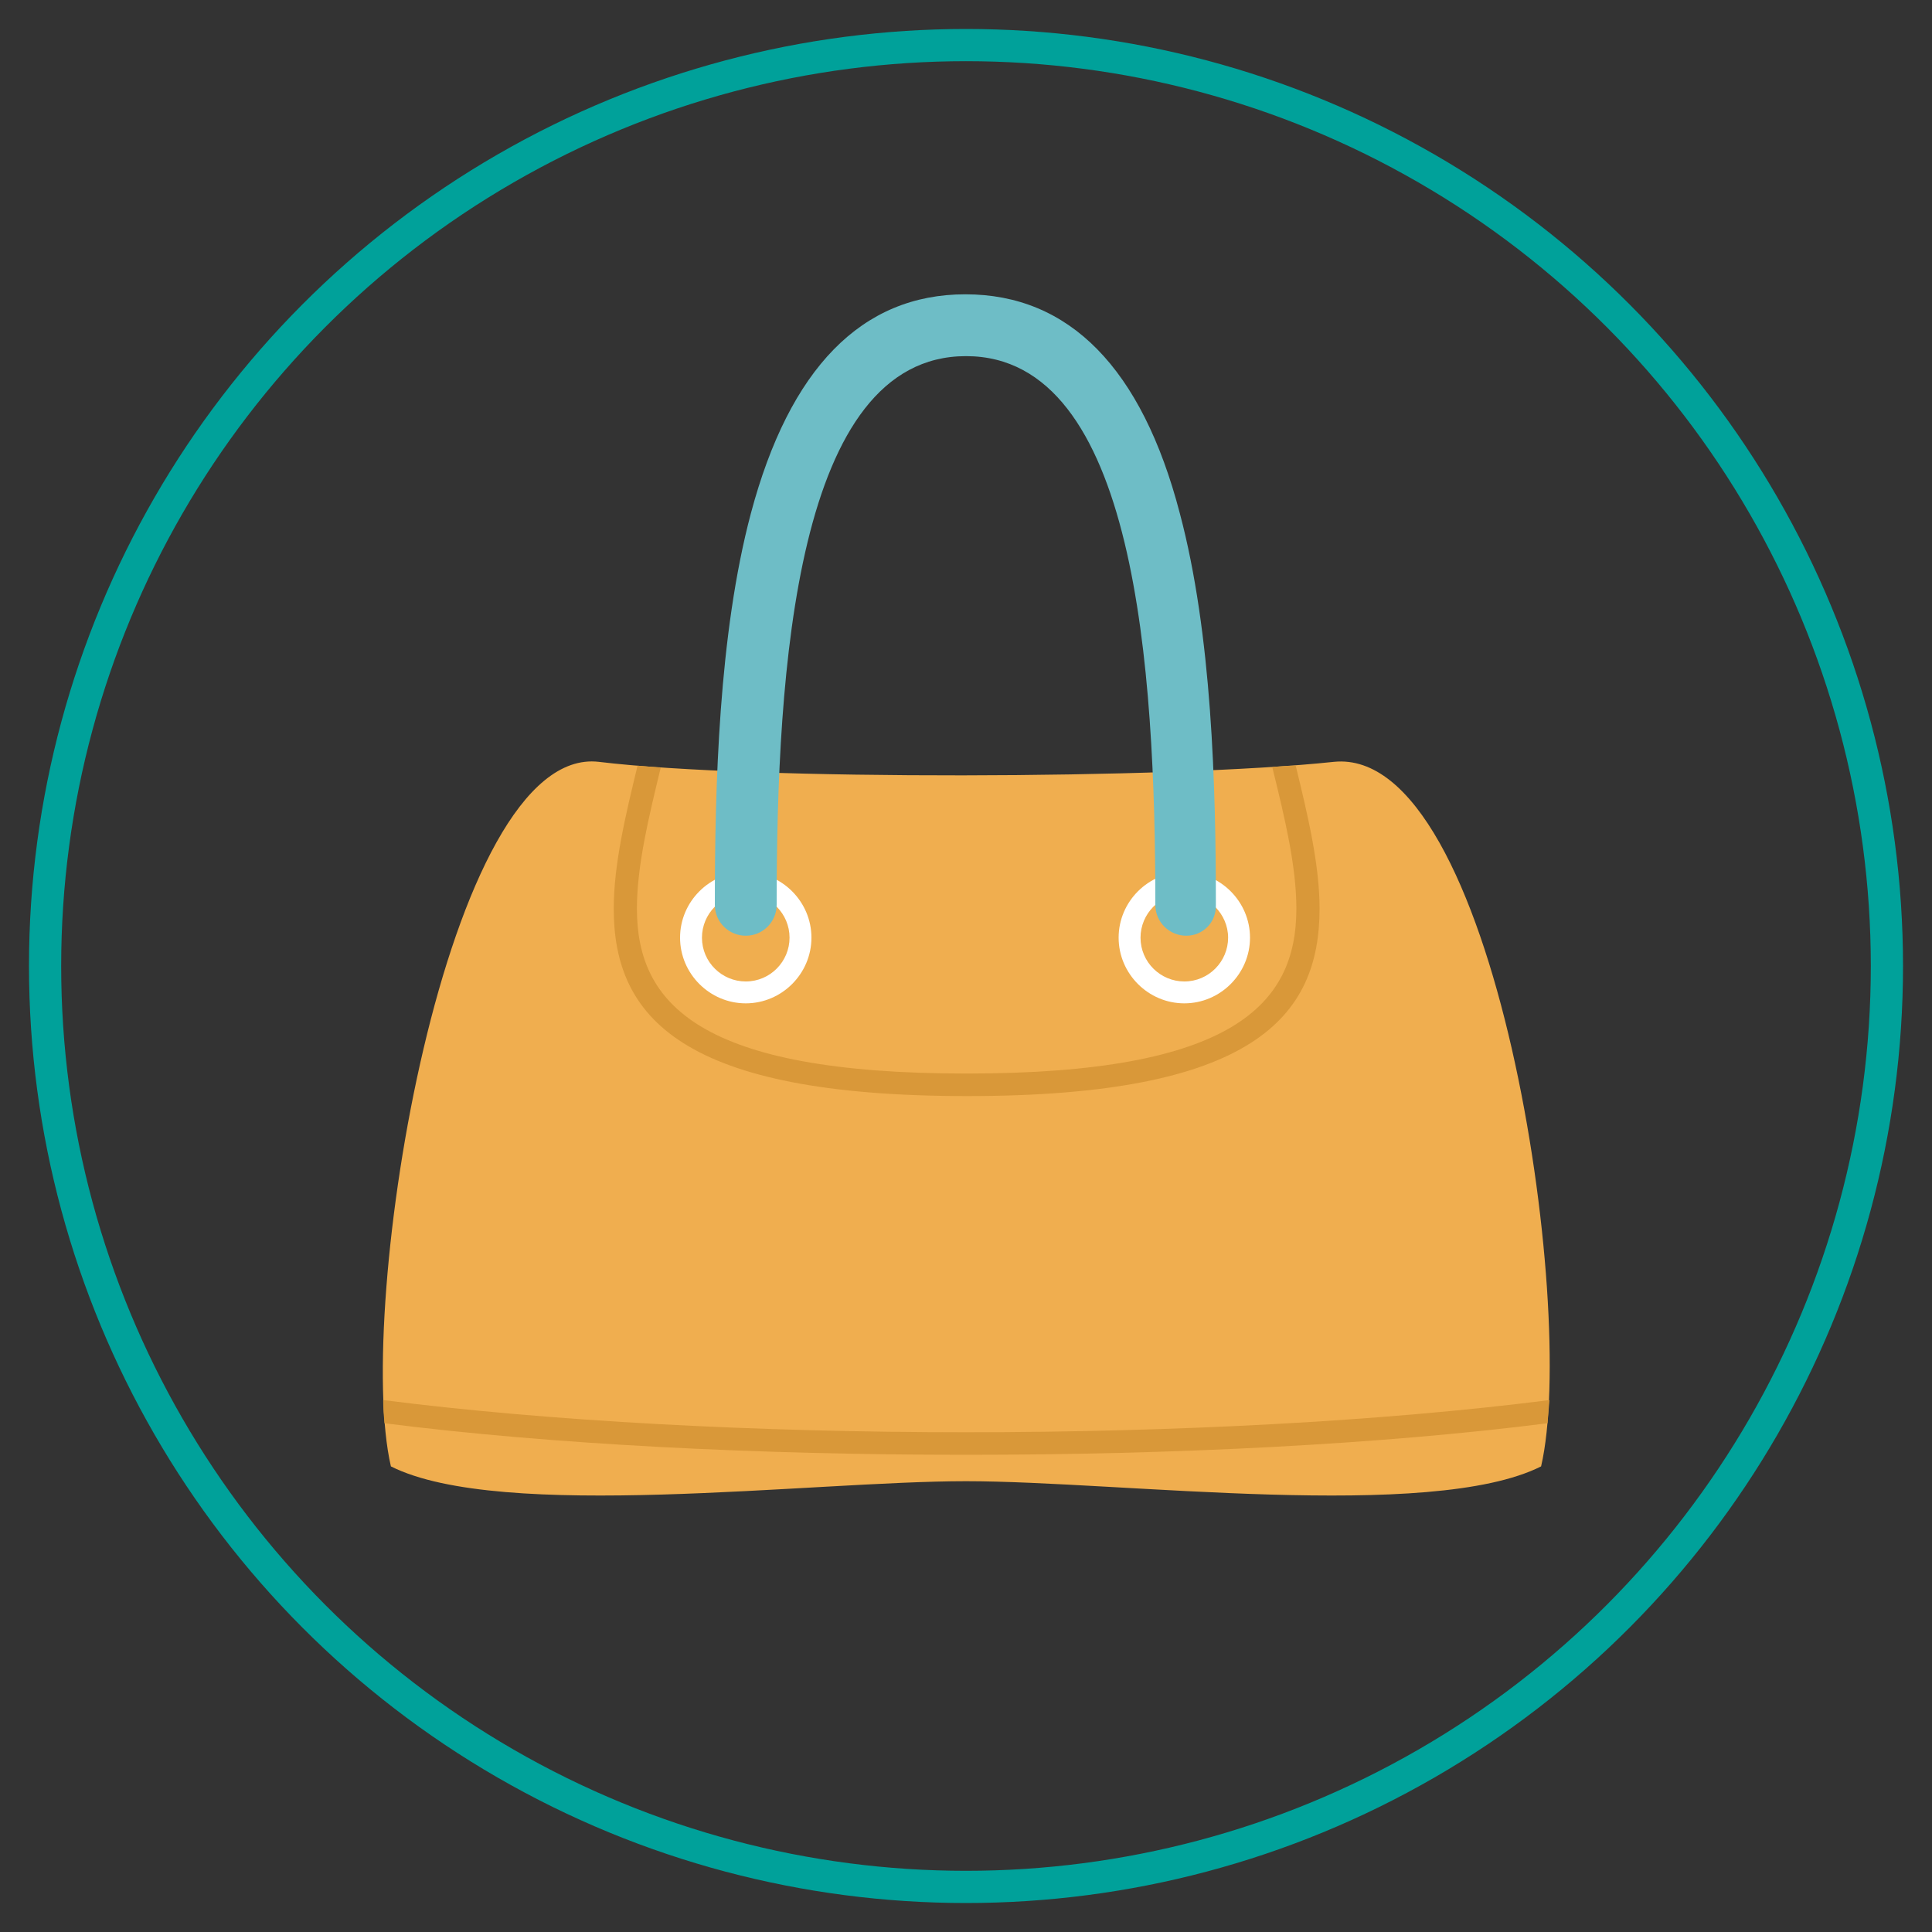 <?xml version="1.0" encoding="utf-8"?>
<!-- Generator: Adobe Illustrator 24.3.0, SVG Export Plug-In . SVG Version: 6.00 Build 0)  -->
<svg version="1.1" id="Capa_1" xmlns="http://www.w3.org/2000/svg" xmlns:xlink="http://www.w3.org/1999/xlink" x="0px" y="0px"
	 viewBox="0 0 300 300" style="enable-background:new 0 0 300 300;" xml:space="preserve">
<rect x="0" y="0" width="300" height="300" fill="#333333" stroke="none"/>
<style type="text/css">
	.st0{fill:none;stroke:#00A19A;stroke-width:5;stroke-miterlimit:10;}
	.st1{fill-rule:evenodd;clip-rule:evenodd;fill:#F0AE4F;}
	.st2{fill:#D99839;}
	.st3{fill:#FFFFFF;}
	.st4{fill:#6EBDC6;}
</style>
<circle class="st0" cx="150" cy="150" r="143"/>
<g>
	<g>
		<path class="st1" d="M239.3,227.7c-17.1,8.6-65.3,2.3-89.3,2.3s-72.2,6.3-89.3-2.3c-5.7-24.5,8.5-112.2,32.3-109.4
			c23.8,2.9,88.8,2.7,114.1,0C232.2,115.7,245,203.2,239.3,227.7z"/>
		<g>
			<path class="st2" d="M240.3,221c-25.9,3.3-58.1,4.9-90.3,4.9c-32.2,0-64.4-1.6-90.3-4.9c-0.1-1.1-0.2-2.3-0.2-3.6
				c25.8,3.3,58.2,5,90.5,5c32.4,0,64.7-1.7,90.6-5C240.5,218.7,240.4,219.9,240.3,221z"/>
			<path class="st2" d="M102.6,119.2L102.6,119.2c-1.9,7.8-3.7,15.3-3.7,21.9c0,14.8,9.7,25.6,51.2,25.6s51.2-10.8,51.2-25.6
				c0-6.6-1.8-14.1-3.7-21.8l0-0.2c1.2-0.1,2.4-0.2,3.6-0.2c1.9,7.8,3.7,15.4,3.7,22.2c0,16.9-10.4,29.1-54.7,29.1
				S95.3,158,95.3,141.1c0-6.8,1.8-14.4,3.7-22.2C100.2,119,101.3,119.1,102.6,119.2z"/>
		</g>
		<path class="st3" d="M183.9,155.8c-5.6,0-10.2-4.6-10.2-10.2c0-5.6,4.6-10.2,10.2-10.2c5.6,0,10.2,4.6,10.2,10.2
			C194.1,151.2,189.5,155.8,183.9,155.8z M183.9,138.8c-3.8,0-6.8,3.1-6.8,6.8c0,3.8,3.1,6.8,6.8,6.8c3.8,0,6.8-3.1,6.8-6.8
			C190.7,141.9,187.6,138.8,183.9,138.8z"/>
		<path class="st3" d="M115.8,155.8c-5.6,0-10.2-4.6-10.2-10.2c0-5.6,4.6-10.2,10.2-10.2c5.6,0,10.2,4.6,10.2,10.2
			C126,151.2,121.4,155.8,115.8,155.8z M115.8,138.8c-3.8,0-6.8,3.1-6.8,6.8c0,3.8,3.1,6.8,6.8,6.8c3.8,0,6.8-3.1,6.8-6.8
			C122.6,141.9,119.6,138.8,115.8,138.8z"/>
		<path class="st4" d="M184.2,145.3c-2.6,0-4.8-2.1-4.8-4.8c0-36.6-3-85.2-29.4-85.2c-26.4,0-29.4,48.6-29.4,85.2
			c0,2.6-2.1,4.8-4.8,4.8c-2.6,0-4.8-2.1-4.8-4.8c0-18.4,0.6-42,5.6-60.8c6-22.5,17.2-34,33.3-34s27.4,11.4,33.3,34
			c5,18.8,5.6,42.4,5.6,60.8C188.9,143.2,186.8,145.3,184.2,145.3z"/>
	</g>
</g>
</svg>
